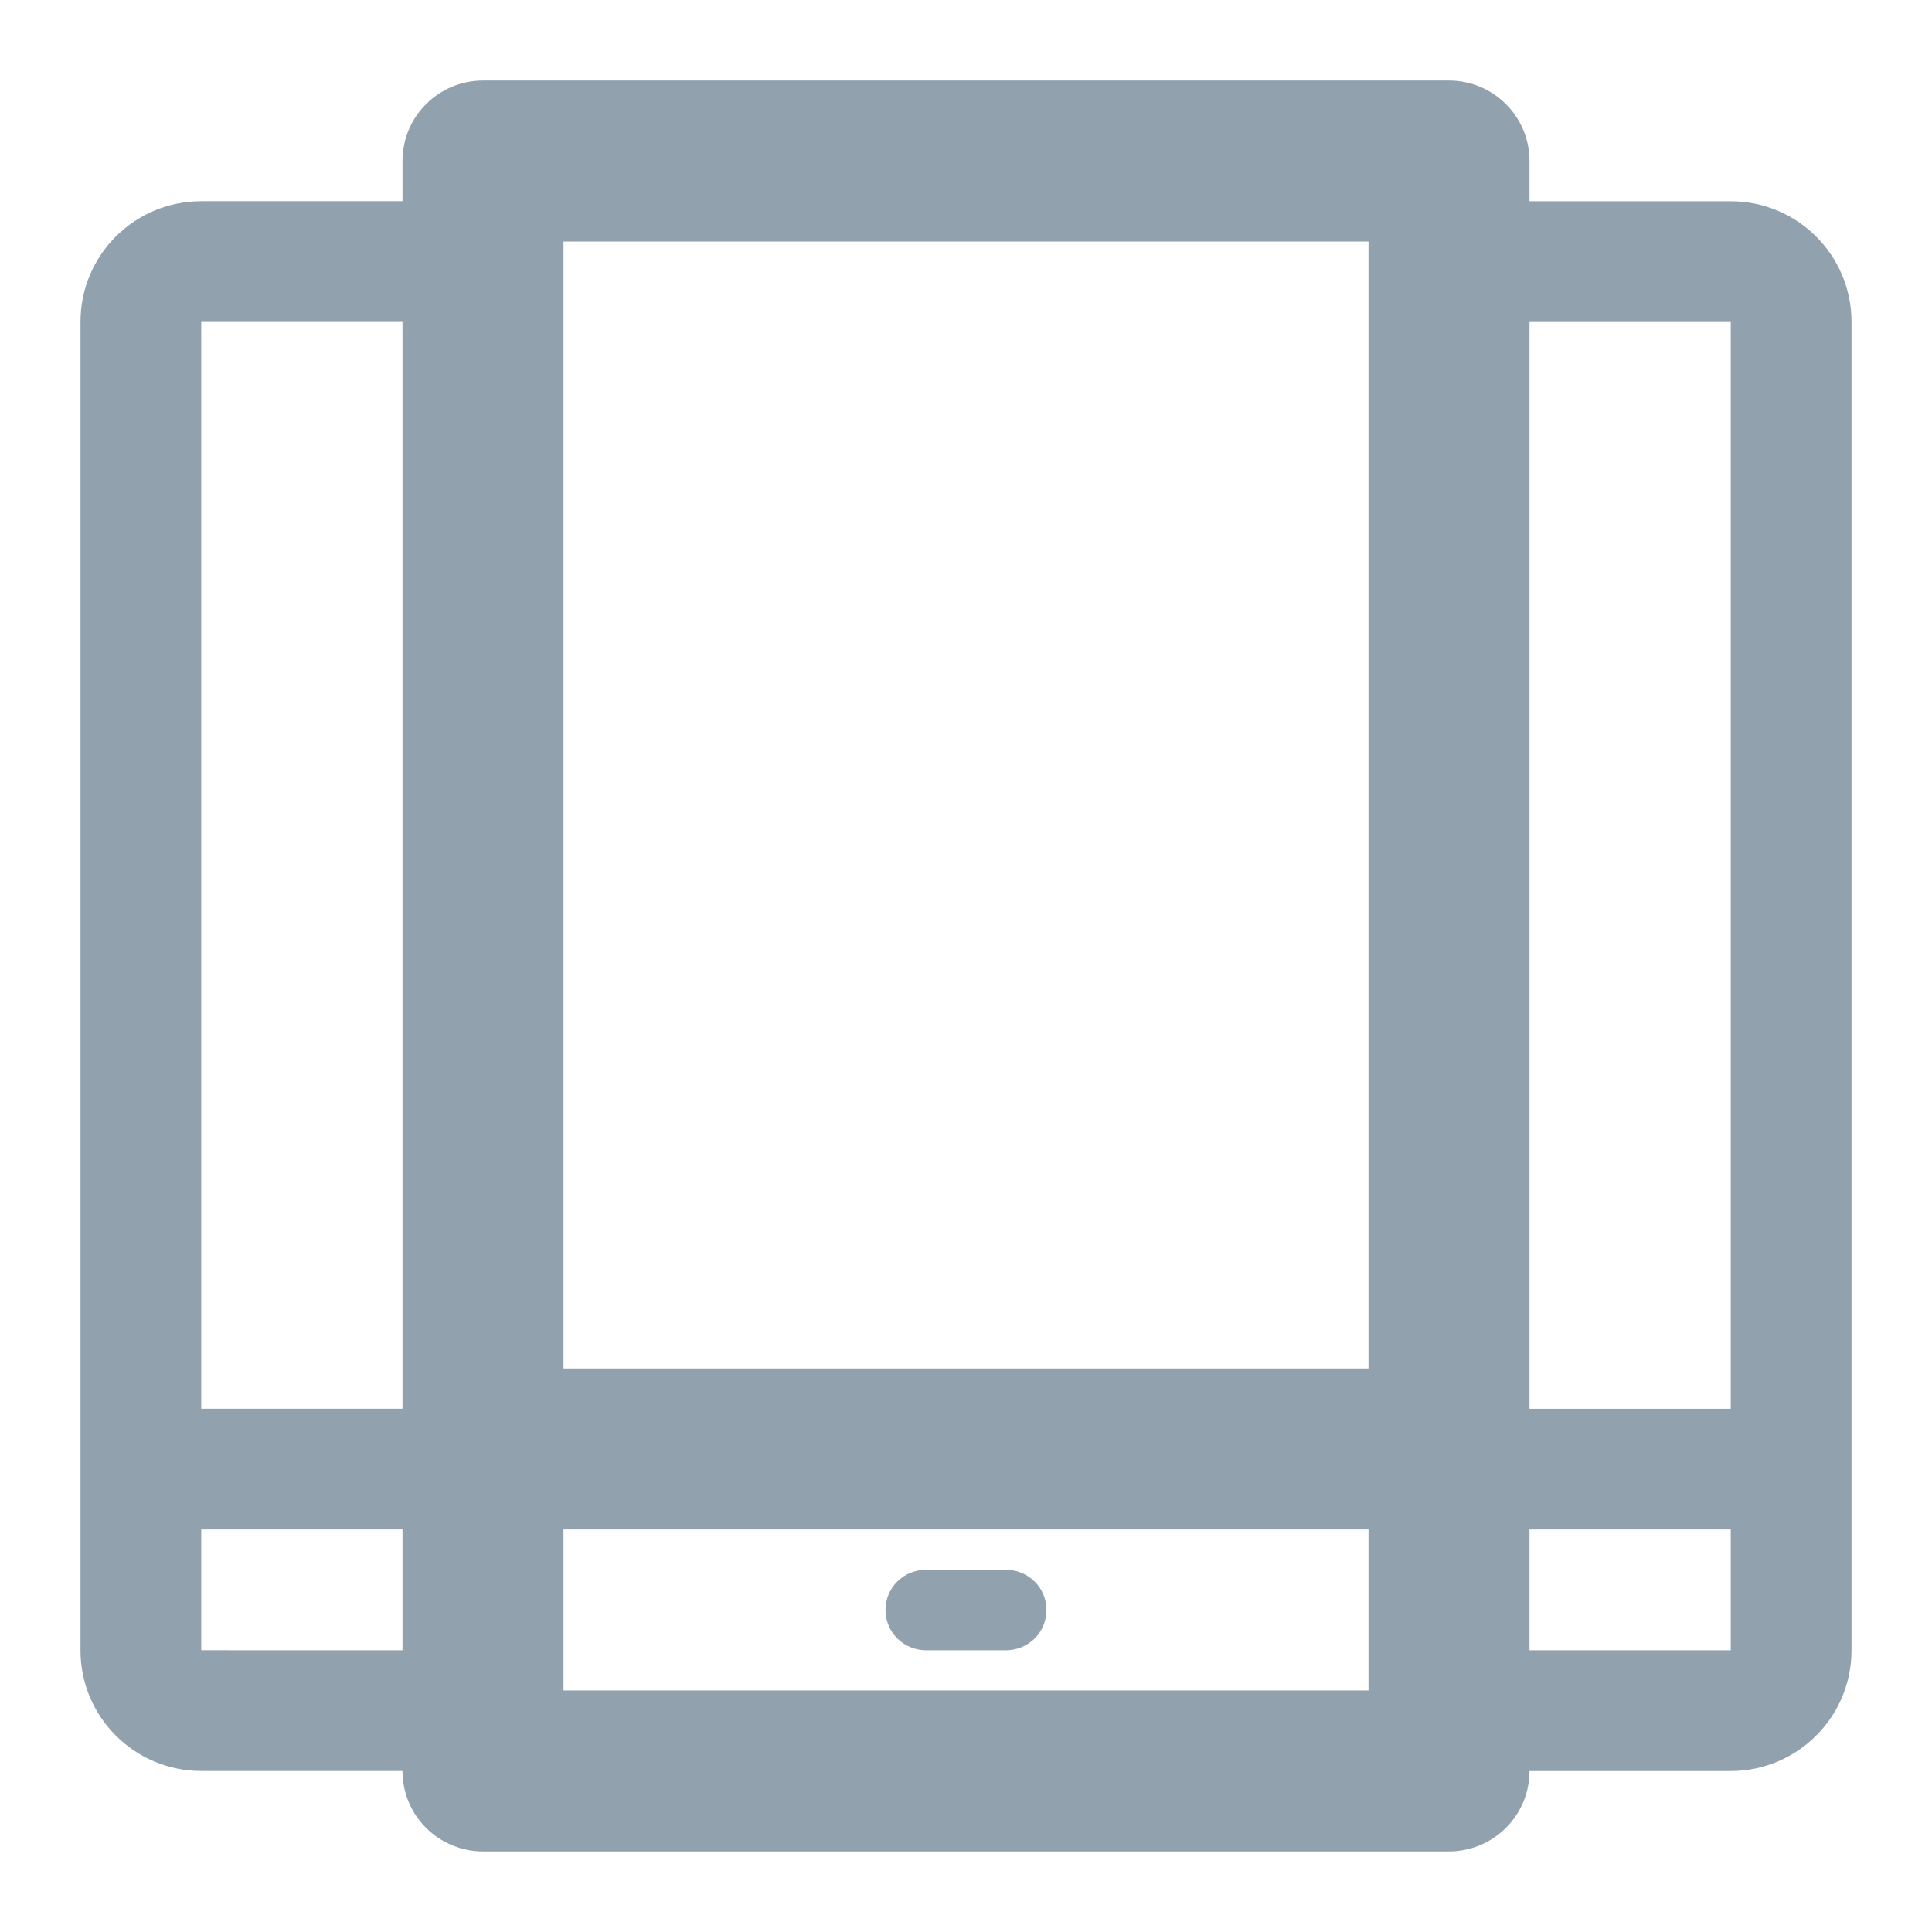 <svg height="48" viewBox="0 0 48 48" width="48" xmlns="http://www.w3.org/2000/svg"><path d="m34 34v-28h-20v28zm0 4h-20v4h20zm-21.995-36h23.99c1.107 0 2.005.892 2.005 1.997v40.005c0 1.103-.897 1.997-2.005 1.997h-23.99c-1.107 0-2.005-.892-2.005-1.997v-40.005c0-1.103.897-1.997 2.005-1.997zm9.995 38c0-.552.443-1 1.009-1h1.981c.557 0 1.009.444 1.009 1 0 .552-.443 1-1.009 1h-1.981c-.557 0-1.009-.444-1.009-1zm-12 1v3h-4.998c-1.658 0-3.002-1.342-3.002-2.996v-33.009c0-1.654 1.339-2.996 3.002-2.996h4.998v3h-5v27h5v3h-5v3zm28 0h5v-3h-5v-3h5v-27h-5v-3h4.998c1.663 0 3.002 1.341 3.002 2.996v33.009c0 1.653-1.344 2.996-3.002 2.996h-4.998z" fill="#92a1ae" fill-rule="evenodd"/></svg>